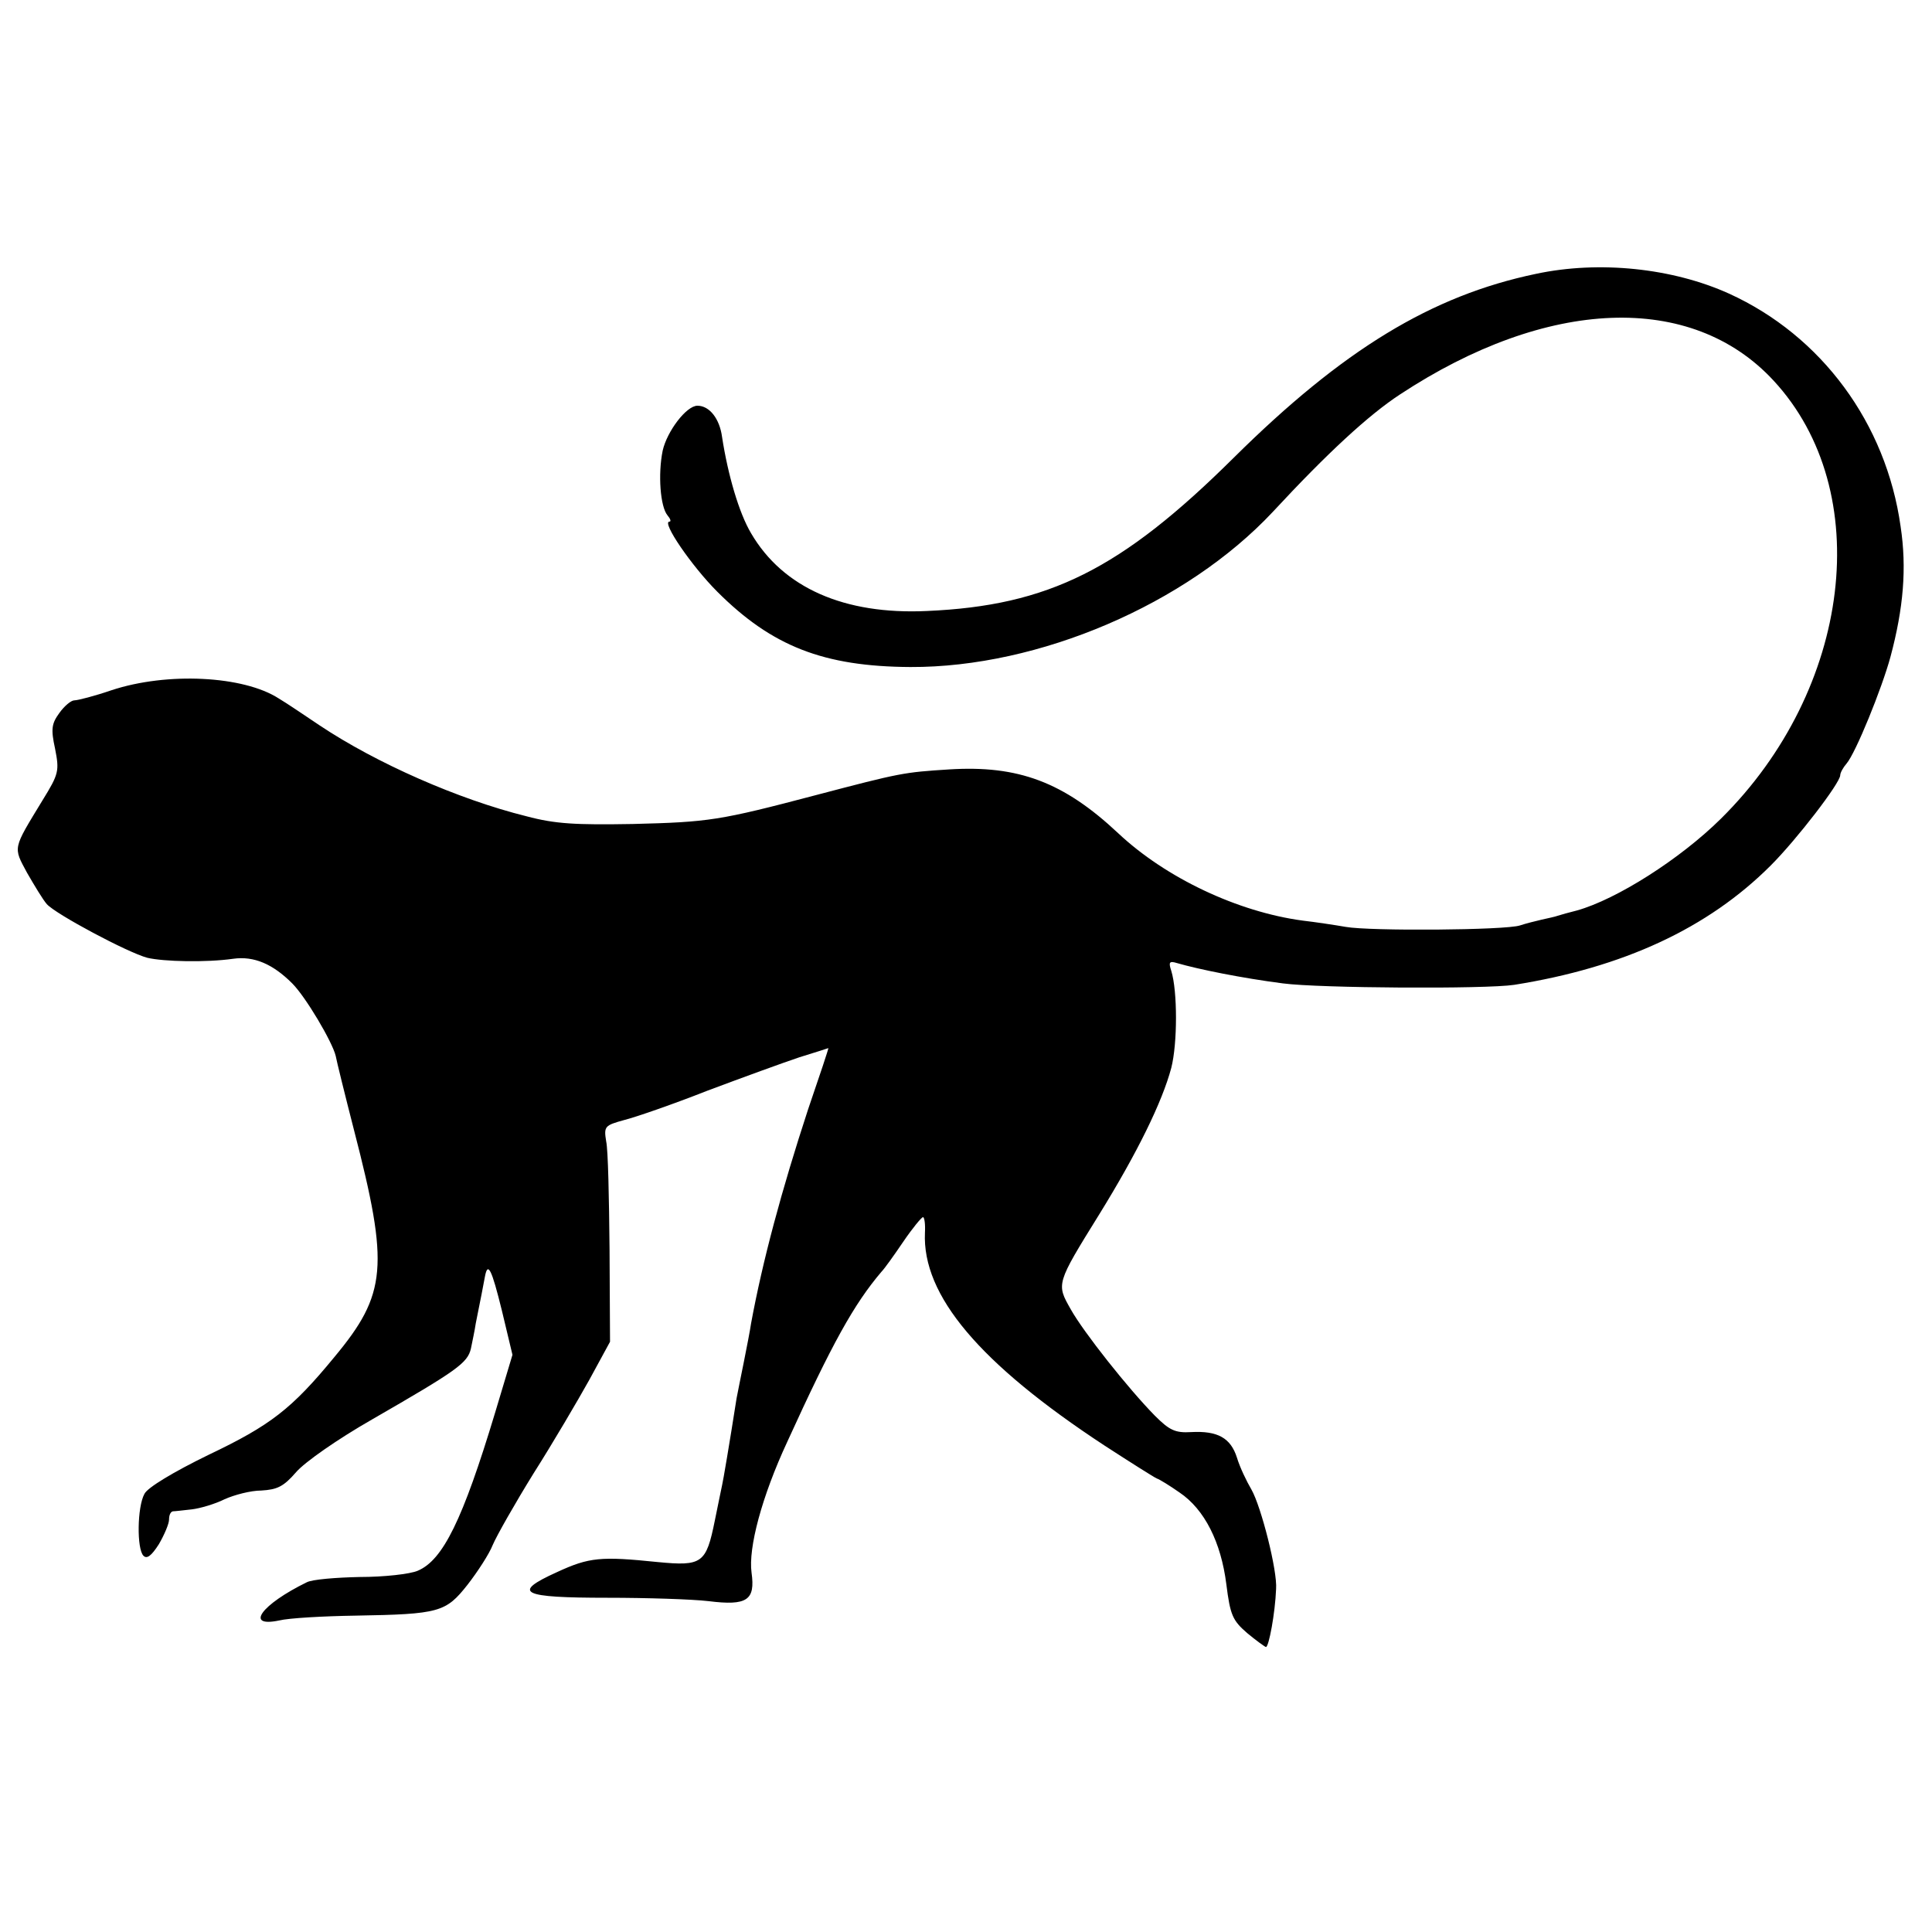 <?xml version="1.0" standalone="no"?>
<!DOCTYPE svg PUBLIC "-//W3C//DTD SVG 20010904//EN"
 "http://www.w3.org/TR/2001/REC-SVG-20010904/DTD/svg10.dtd">
<svg version="1.0" xmlns="http://www.w3.org/2000/svg"
 width="400pt" height="400pt" viewBox="0 0 400 400"
 preserveAspectRatio="xMidYMid meet">
<g transform="translate(0,400) scale(0.1,-0.1)"
fill="#000000" stroke="none">
<path d="M3180 3433 c-216 -45 -400 -157 -626 -381 -233 -231 -383 -306 -635
-317 -171 -8 -298 48 -364 161 -25 42 -48 121 -60 199 -5 38 -26 65 -51 65
-23 0 -63 -53 -72 -93 -10 -49 -5 -116 10 -134 6 -7 8 -13 4 -13 -17 0 46 -92
99 -145 113 -113 220 -155 400 -156 266 -1 571 130 750 321 114 123 199 201
263 243 305 201 604 213 774 29 212 -229 162 -639 -109 -907 -85 -84 -216
-167 -298 -190 -16 -4 -34 -9 -40 -11 -5 -2 -20 -5 -33 -8 -13 -3 -33 -8 -45
-12 -30 -10 -311 -12 -361 -3 -23 4 -63 10 -89 13 -134 18 -283 88 -382 181
-113 106 -207 141 -350 132 -94 -6 -100 -7 -275 -53 -201 -53 -222 -56 -380
-60 -118 -2 -160 0 -220 16 -141 35 -311 110 -428 188 -30 20 -68 46 -85 56
-73 47 -231 55 -346 17 -35 -12 -70 -21 -77 -21 -7 0 -21 -12 -31 -26 -16 -22
-18 -33 -9 -74 9 -46 8 -52 -26 -107 -62 -102 -61 -96 -32 -150 15 -26 33 -56
41 -65 19 -21 167 -100 208 -111 34 -8 122 -10 178 -2 43 6 82 -11 122 -51 28
-28 83 -121 90 -150 2 -11 19 -80 38 -154 73 -282 68 -339 -41 -470 -88 -107
-132 -141 -260 -202 -72 -35 -127 -68 -133 -81 -15 -27 -16 -114 -2 -128 7 -7
16 -1 32 24 11 19 21 42 21 51 0 9 3 16 8 17 4 0 21 2 39 4 17 2 48 11 68 21
20 9 54 18 76 18 33 2 46 8 72 38 18 21 87 69 157 109 177 102 198 117 205
147 3 15 8 38 10 52 9 45 17 85 19 97 6 32 14 15 35 -70 l22 -92 -36 -120
c-67 -222 -108 -305 -160 -327 -16 -7 -70 -13 -120 -13 -49 -1 -99 -5 -110
-11 -94 -46 -129 -94 -57 -79 20 5 92 9 158 10 174 3 187 7 232 64 21 27 45
64 52 82 8 19 46 86 85 149 40 63 91 150 115 193 l43 79 -1 192 c-1 105 -3
206 -7 223 -5 31 -3 33 37 44 24 6 102 33 173 61 72 27 157 58 190 69 33 10
60 19 60 19 1 0 -18 -57 -42 -127 -55 -168 -94 -313 -118 -443 -2 -14 -9 -50
-15 -80 -6 -30 -13 -64 -15 -75 -15 -96 -28 -172 -30 -180 -1 -5 -8 -38 -15
-73 -18 -89 -26 -95 -119 -86 -117 12 -141 10 -208 -21 -95 -43 -74 -53 105
-53 81 0 175 -3 209 -7 80 -10 97 2 89 59 -7 51 21 157 74 271 93 204 138 285
195 352 6 6 26 34 45 62 19 28 38 51 41 51 3 0 5 -15 4 -32 -6 -130 113 -271
372 -441 54 -35 103 -66 108 -68 6 -2 27 -15 47 -29 52 -35 86 -103 97 -190 8
-64 13 -75 43 -101 18 -15 36 -28 39 -29 6 0 19 70 21 120 3 38 -31 171 -51
206 -10 17 -24 46 -30 66 -13 41 -40 56 -95 53 -33 -2 -45 4 -75 34 -55 56
-147 172 -174 220 -30 53 -31 52 59 197 79 128 130 232 149 303 13 51 13 159
0 201 -6 18 -4 21 12 16 45 -13 134 -31 219 -42 75 -10 420 -12 479 -3 226 36
401 117 531 247 54 54 144 171 144 187 0 5 6 16 13 24 19 22 73 155 91 221 27
101 34 184 21 270 -30 214 -164 395 -355 482 -117 53 -269 69 -400 41z"/>
</g>
</svg>
